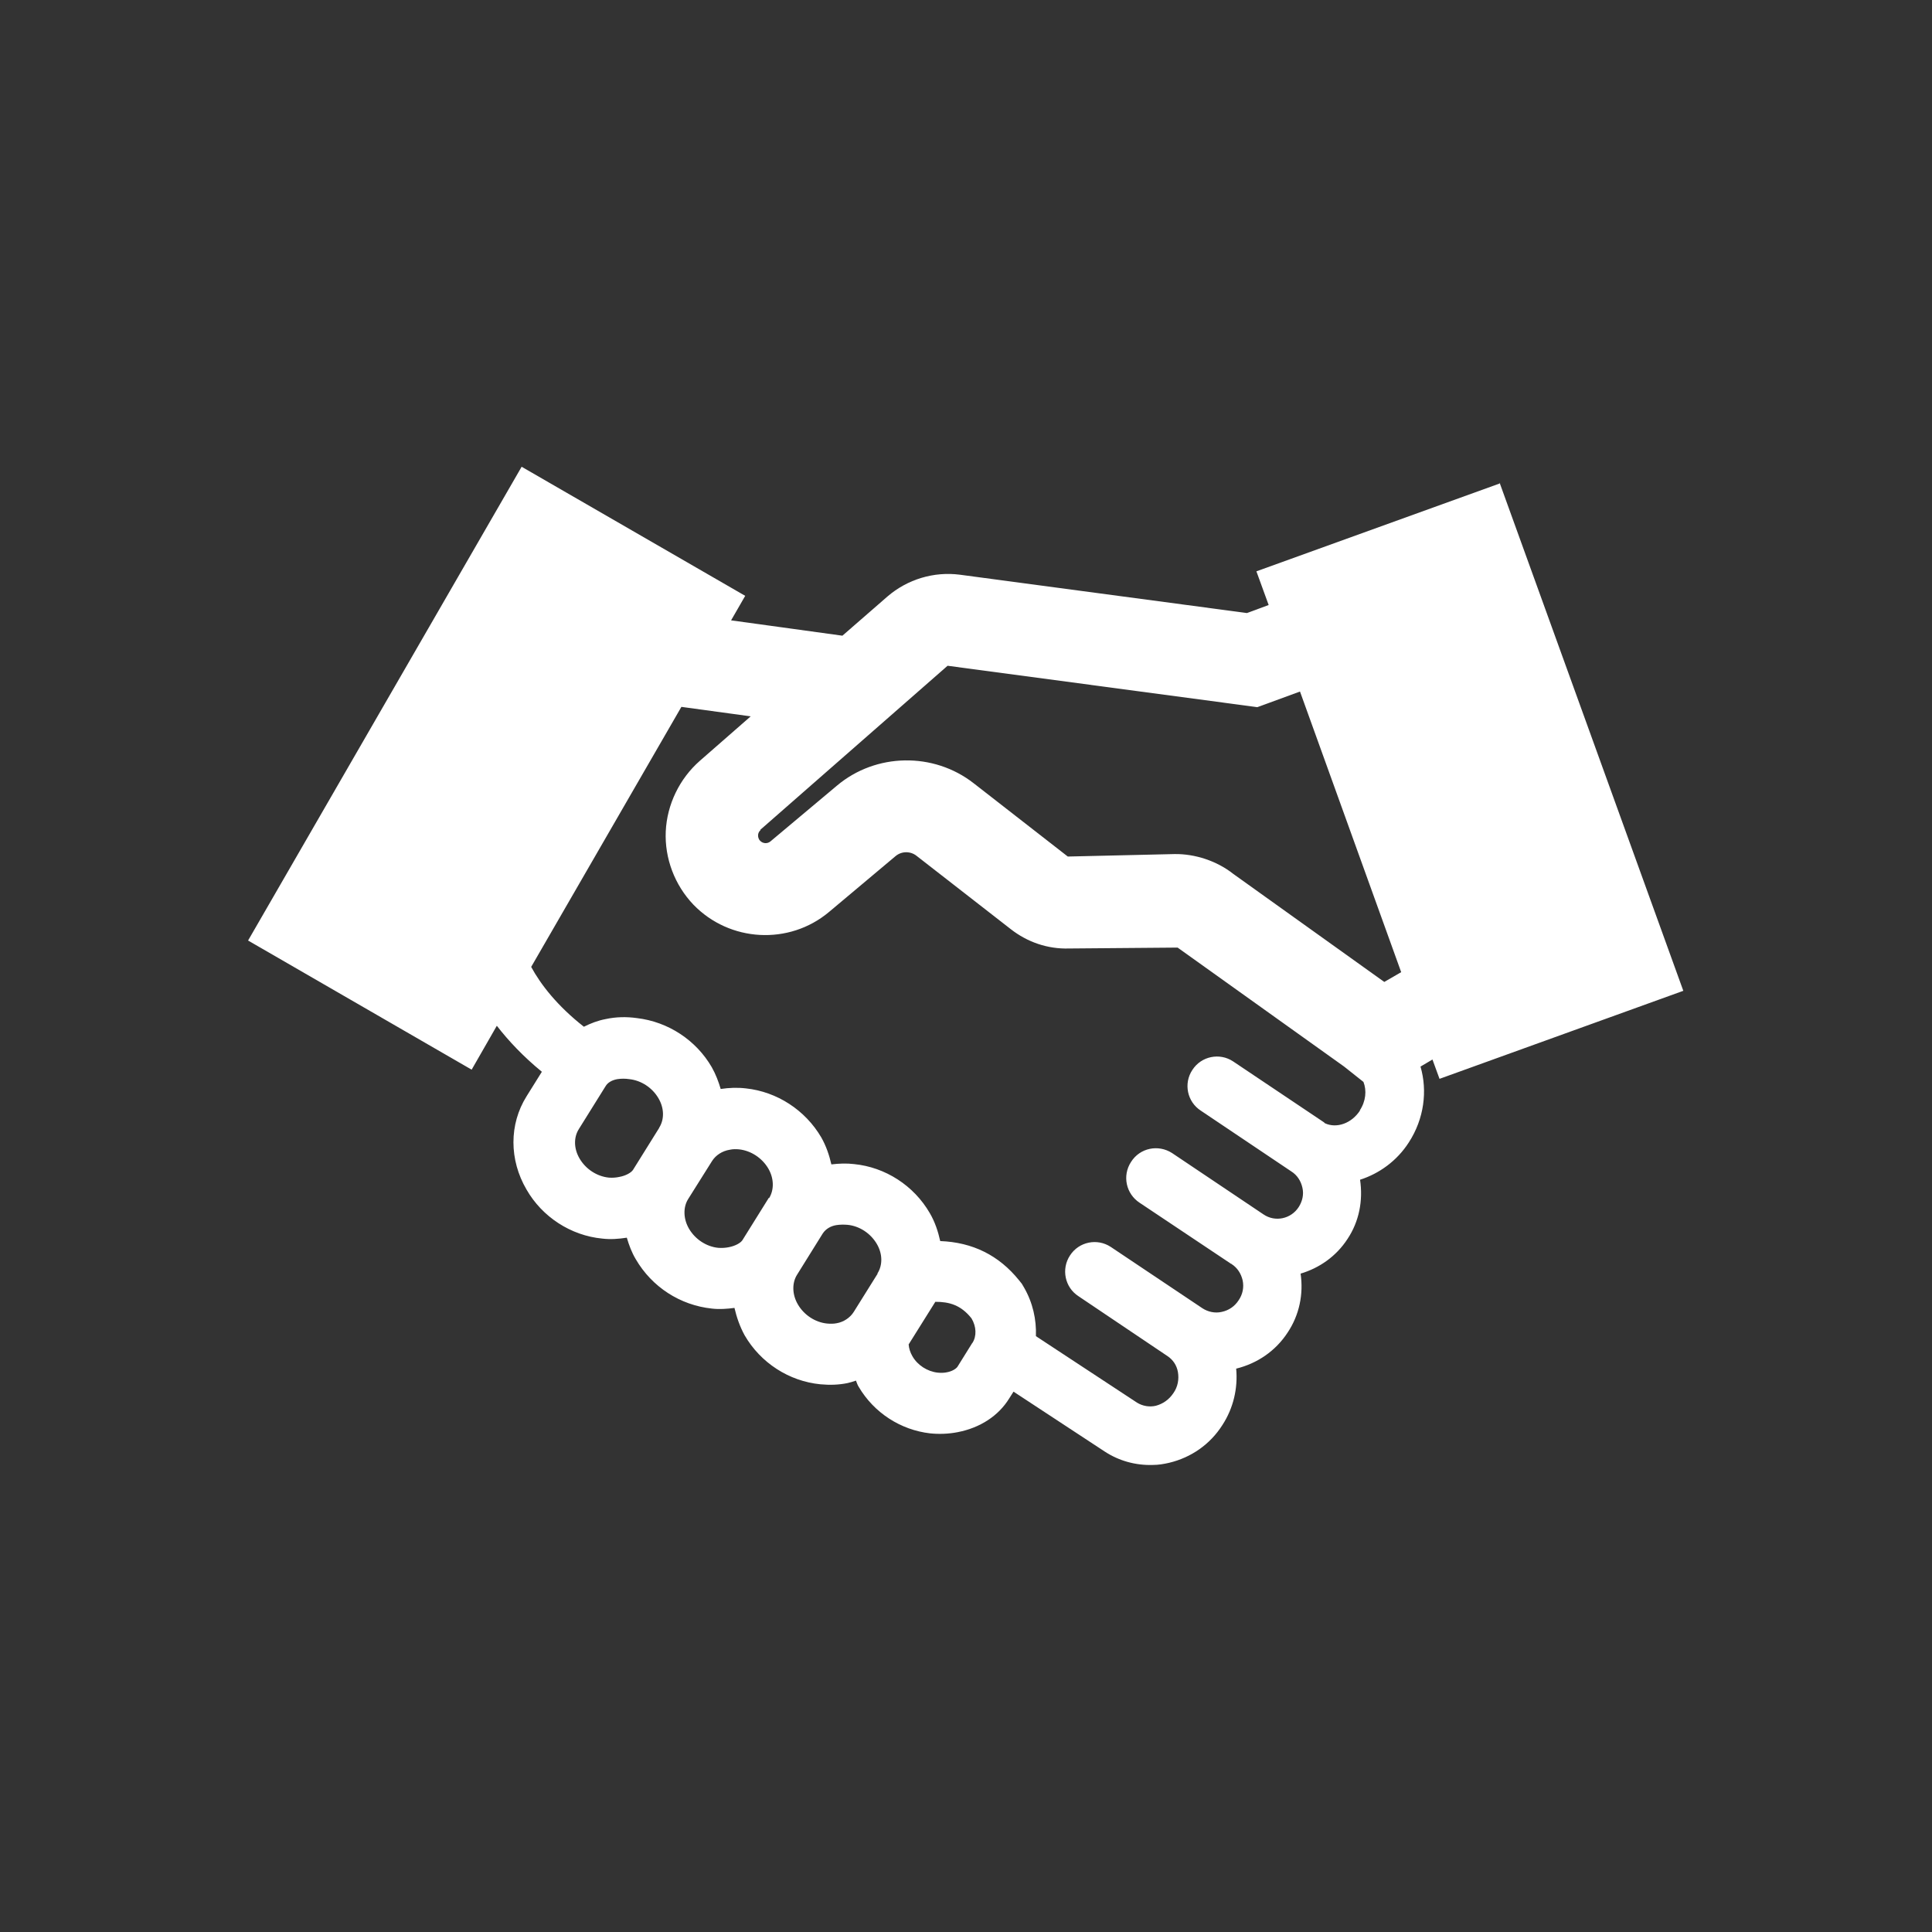 <svg width="32" height="32" viewBox="0 0 32 32" fill="none" xmlns="http://www.w3.org/2000/svg">
<rect x="0" y="0" width="32" height="32" fill="#333333" stroke="none"/>
<path d="M24.848 8.005L20.81 9.463L21.013 10.021L20.653 10.154L15.899 9.519C15.467 9.463 15.03 9.595 14.7 9.879L13.953 10.529L12.109 10.275L12.343 9.869L8.64 7.731L4.109 15.578L7.812 17.717L8.229 16.99C8.422 17.239 8.665 17.498 8.975 17.752L8.721 18.159C8.432 18.621 8.432 19.21 8.721 19.703C8.98 20.155 9.453 20.465 9.976 20.515C10.113 20.531 10.245 20.521 10.382 20.5C10.418 20.622 10.463 20.744 10.53 20.856C10.799 21.318 11.266 21.618 11.789 21.674C11.916 21.689 12.043 21.679 12.165 21.663C12.201 21.816 12.252 21.968 12.333 22.116C12.597 22.573 13.069 22.877 13.587 22.928C13.745 22.943 13.892 22.938 14.039 22.908C14.085 22.898 14.131 22.883 14.177 22.867C14.192 22.903 14.202 22.938 14.222 22.969C14.476 23.401 14.918 23.685 15.406 23.741C15.553 23.756 15.71 23.751 15.863 23.721C16.234 23.649 16.538 23.451 16.716 23.162L16.787 23.05L18.296 24.041C18.535 24.198 18.814 24.274 19.099 24.264C19.185 24.264 19.276 24.249 19.363 24.229C19.728 24.142 20.043 23.924 20.246 23.604C20.429 23.324 20.505 22.994 20.475 22.669C20.825 22.583 21.13 22.375 21.328 22.07C21.521 21.78 21.592 21.435 21.542 21.095C21.852 21.003 22.131 20.81 22.319 20.521C22.512 20.231 22.578 19.886 22.527 19.54C22.842 19.439 23.137 19.23 23.335 18.921C23.589 18.529 23.645 18.067 23.528 17.666L23.726 17.549L23.843 17.869L27.881 16.411L24.838 7.995L24.848 8.005ZM12.592 13.745L15.695 11.027L20.825 11.713L21.532 11.454L23.208 16.102L22.928 16.264L20.429 14.476C20.155 14.258 19.789 14.141 19.454 14.146L17.686 14.187L16.127 12.973C15.462 12.454 14.507 12.47 13.862 13.013L12.759 13.938C12.709 13.978 12.637 13.973 12.592 13.928C12.561 13.897 12.556 13.861 12.556 13.836C12.556 13.811 12.566 13.775 12.597 13.75L12.592 13.745ZM10.921 18.677L10.484 19.378C10.453 19.423 10.367 19.474 10.255 19.494C10.204 19.505 10.143 19.51 10.083 19.505C9.884 19.484 9.702 19.363 9.6 19.19C9.504 19.027 9.498 18.839 9.59 18.697L10.027 17.996C10.067 17.925 10.143 17.889 10.225 17.874C10.291 17.864 10.357 17.864 10.423 17.874C10.621 17.895 10.804 18.016 10.905 18.189C11.002 18.352 11.007 18.54 10.916 18.682L10.921 18.677ZM12.734 19.84L12.297 20.541C12.267 20.587 12.18 20.637 12.069 20.658C12.018 20.668 11.957 20.673 11.896 20.668C11.698 20.648 11.515 20.526 11.413 20.353C11.317 20.19 11.312 19.997 11.398 19.86L11.794 19.23C11.855 19.134 11.962 19.063 12.089 19.043C12.14 19.032 12.191 19.032 12.241 19.037C12.439 19.058 12.622 19.18 12.724 19.352C12.82 19.515 12.825 19.703 12.739 19.845L12.734 19.84ZM14.537 21.095L14.141 21.729C14.08 21.826 13.973 21.897 13.857 21.917C13.806 21.927 13.755 21.927 13.699 21.922C13.501 21.902 13.318 21.78 13.217 21.608C13.12 21.445 13.115 21.252 13.201 21.115L13.628 20.429C13.679 20.353 13.76 20.307 13.851 20.292C13.912 20.282 13.979 20.282 14.039 20.287C14.238 20.307 14.42 20.429 14.522 20.602C14.618 20.764 14.623 20.952 14.532 21.095H14.537ZM16.102 22.247L15.858 22.639C15.832 22.674 15.766 22.715 15.68 22.73C15.634 22.74 15.579 22.74 15.528 22.735C15.36 22.715 15.197 22.613 15.111 22.461C15.076 22.4 15.055 22.334 15.05 22.268L15.492 21.562C15.721 21.562 15.914 21.613 16.091 21.836C16.173 21.973 16.178 22.131 16.107 22.242L16.102 22.247ZM22.527 18.392C22.385 18.611 22.136 18.692 21.948 18.606C21.938 18.601 21.933 18.59 21.923 18.585L20.424 17.58C20.201 17.432 19.896 17.493 19.749 17.722C19.601 17.945 19.662 18.25 19.891 18.397L21.389 19.403C21.486 19.464 21.547 19.561 21.572 19.672C21.598 19.784 21.572 19.896 21.511 19.992C21.384 20.19 21.12 20.246 20.927 20.114L19.413 19.098C19.185 18.951 18.88 19.012 18.733 19.246C18.585 19.474 18.651 19.774 18.875 19.921L20.389 20.932C20.389 20.932 20.399 20.932 20.399 20.937C20.495 20.998 20.556 21.095 20.582 21.206C20.607 21.323 20.582 21.44 20.516 21.536C20.45 21.638 20.353 21.704 20.236 21.729C20.125 21.755 20.008 21.729 19.916 21.669L18.398 20.653C18.174 20.505 17.869 20.566 17.722 20.795C17.575 21.018 17.636 21.323 17.864 21.47L19.337 22.461C19.429 22.522 19.49 22.613 19.51 22.725C19.53 22.842 19.51 22.969 19.434 23.076C19.363 23.182 19.261 23.253 19.144 23.284C19.038 23.309 18.926 23.289 18.834 23.233L17.158 22.131C17.168 21.856 17.107 21.577 16.96 21.323L16.924 21.262L16.879 21.206C16.544 20.79 16.107 20.576 15.573 20.556C15.538 20.399 15.487 20.241 15.401 20.094C15.137 19.637 14.664 19.332 14.146 19.281C14.024 19.266 13.897 19.271 13.77 19.286C13.735 19.134 13.684 18.982 13.603 18.839C13.338 18.387 12.871 18.082 12.353 18.027C12.216 18.011 12.074 18.016 11.937 18.037C11.901 17.915 11.855 17.793 11.789 17.676C11.53 17.229 11.068 16.924 10.55 16.863C10.372 16.838 10.199 16.843 10.032 16.879C9.9 16.904 9.783 16.95 9.671 17.006C9.229 16.66 8.955 16.305 8.798 16.015L11.286 11.708L12.434 11.865L11.591 12.602C11.256 12.896 11.048 13.323 11.027 13.77C11.007 14.217 11.175 14.659 11.485 14.984C12.084 15.604 13.069 15.66 13.73 15.106L14.832 14.181C14.933 14.095 15.081 14.095 15.182 14.176L16.742 15.39C17.016 15.604 17.351 15.721 17.707 15.71L19.505 15.695L22.263 17.666L22.583 17.92C22.639 18.062 22.623 18.24 22.522 18.392H22.527Z" fill="white"/>
</svg>
